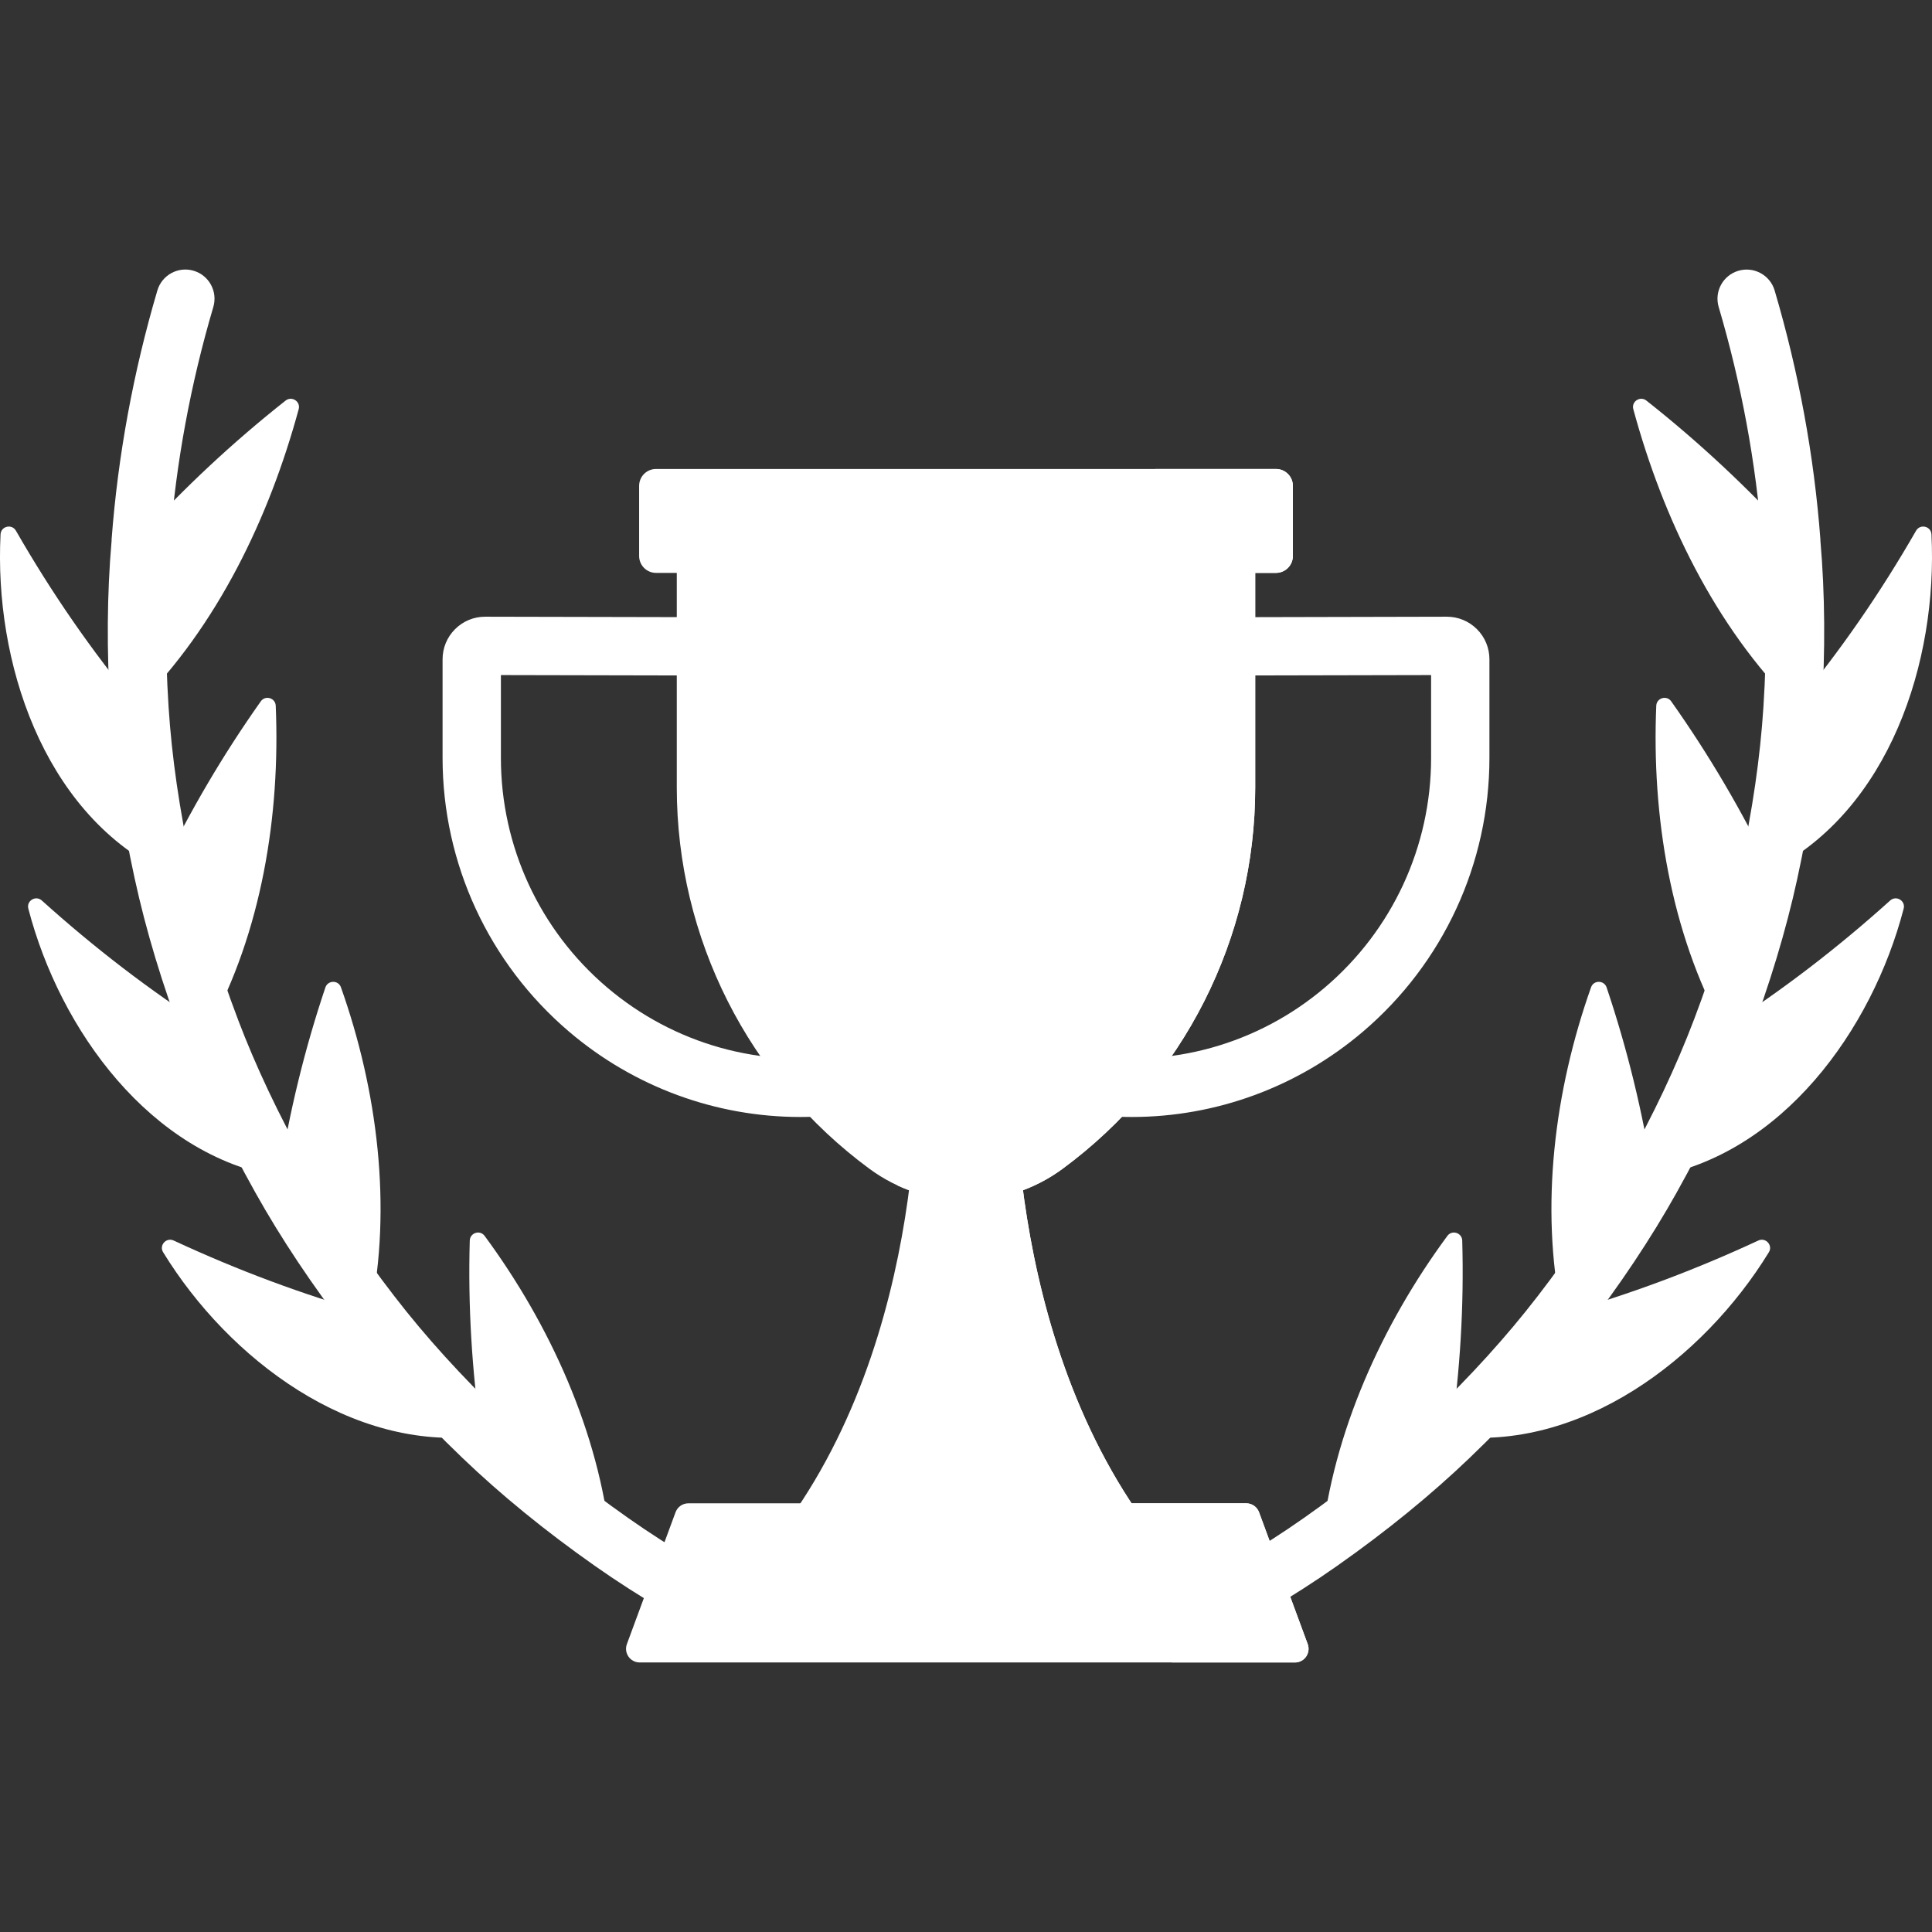 <svg width="53" height="53" viewBox="0 0 53 53" fill="none" xmlns="http://www.w3.org/2000/svg">
<rect x="0" y="0" width="53" height="53" fill="#333333" stroke="none"/>
<g clip-path="url(#clip0)">
<path d="M3.808 14.743C5.065 13.37 6.384 12.135 7.835 10.989C8.006 10.854 8.251 11.015 8.194 11.225C7.381 14.215 5.959 17.17 3.768 19.367C3.67 17.829 3.668 16.278 3.808 14.743Z" fill="white"/>
<path d="M3.768 19.368C2.503 17.841 1.416 16.263 0.437 14.559C0.325 14.364 0.027 14.434 0.015 14.658C-0.161 18.149 1.172 22.233 4.422 23.88C4.098 22.396 3.865 20.885 3.768 19.368Z" fill="white"/>
<path d="M4.422 23.879C5.218 22.241 6.109 20.717 7.154 19.24C7.277 19.064 7.555 19.145 7.564 19.359C7.692 22.375 7.174 25.562 5.729 28.209C5.194 26.8 4.742 25.353 4.422 23.879Z" fill="white"/>
<path d="M5.73 28.21C4.087 27.154 2.587 26 1.147 24.703C0.981 24.554 0.721 24.71 0.777 24.926C1.644 28.26 4.124 31.682 7.654 32.286C6.92 30.976 6.263 29.615 5.73 28.21Z" fill="white"/>
<path d="M7.654 32.285C7.941 30.498 8.353 28.793 8.926 27.089C8.994 26.886 9.282 26.882 9.353 27.084C10.355 29.913 10.761 33.104 10.157 36.037C9.238 34.848 8.388 33.598 7.654 32.285Z" fill="white"/>
<path d="M10.157 36.038C8.285 35.508 6.516 34.844 4.764 34.031C4.561 33.937 4.358 34.162 4.475 34.352C6.277 37.29 9.649 39.834 13.201 39.395C12.111 38.351 11.08 37.235 10.157 36.038Z" fill="white"/>
<path d="M13.2 39.395C12.945 37.594 12.836 35.838 12.887 34.033C12.893 33.819 13.167 33.731 13.294 33.903C15.088 36.336 16.427 39.29 16.747 42.286C15.499 41.409 14.302 40.451 13.2 39.395Z" fill="white"/>
<path d="M49.193 14.743C47.934 13.37 46.616 12.135 45.165 10.989C44.994 10.854 44.748 11.015 44.806 11.225C45.619 14.215 47.041 17.17 49.232 19.367C49.33 17.829 49.332 16.278 49.193 14.743Z" fill="white"/>
<path d="M49.232 19.368C50.497 17.841 51.584 16.263 52.563 14.559C52.675 14.364 52.973 14.434 52.985 14.658C53.161 18.149 51.828 22.233 48.578 23.88C48.902 22.396 49.135 20.885 49.232 19.368Z" fill="white"/>
<path d="M48.578 23.879C47.782 22.241 46.891 20.717 45.846 19.24C45.723 19.064 45.445 19.145 45.436 19.359C45.309 22.375 45.826 25.562 47.271 28.209C47.806 26.8 48.258 25.353 48.578 23.879Z" fill="white"/>
<path d="M47.27 28.21C48.913 27.154 50.413 26 51.853 24.703C52.019 24.554 52.279 24.71 52.223 24.926C51.356 28.26 48.876 31.682 45.346 32.286C46.08 30.976 46.737 29.615 47.27 28.21Z" fill="white"/>
<path d="M45.346 32.285C45.059 30.498 44.647 28.793 44.074 27.089C44.006 26.886 43.718 26.882 43.647 27.084C42.645 29.913 42.239 33.104 42.843 36.037C43.762 34.848 44.612 33.598 45.346 32.285Z" fill="white"/>
<path d="M42.843 36.038C44.715 35.508 46.484 34.844 48.236 34.031C48.438 33.937 48.641 34.162 48.525 34.352C46.723 37.29 43.351 39.834 39.799 39.395C40.889 38.351 41.919 37.235 42.843 36.038Z" fill="white"/>
<path d="M39.8 39.395C40.055 37.594 40.164 35.838 40.113 34.033C40.108 33.819 39.833 33.731 39.706 33.903C37.912 36.336 36.573 39.29 36.253 42.286C37.501 41.409 38.699 40.451 39.8 39.395Z" fill="white"/>
<path d="M21.128 43.929C19.694 43.222 18.384 42.453 17.233 41.643C17.233 41.643 17.232 41.643 17.232 41.643C17.232 41.643 17.232 41.642 17.232 41.642C15.947 40.74 14.789 39.796 13.789 38.837C13.789 38.836 13.789 38.836 13.788 38.836C12.666 37.761 11.671 36.664 10.832 35.576C10.832 35.576 10.832 35.575 10.831 35.575C10.831 35.575 10.831 35.575 10.831 35.575C9.884 34.349 9.066 33.124 8.4 31.931C8.399 31.93 8.399 31.93 8.399 31.929C7.643 30.578 7.014 29.247 6.53 27.973C6.53 27.972 6.53 27.972 6.53 27.971V27.971C5.977 26.518 5.55 25.103 5.259 23.766C5.259 23.766 5.259 23.766 5.259 23.766C4.925 22.235 4.712 20.762 4.624 19.386C4.624 19.385 4.624 19.385 4.624 19.384C4.523 17.799 4.535 16.289 4.662 14.895C4.663 14.878 4.663 14.861 4.664 14.845C4.83 12.689 5.23 10.528 5.852 8.421C5.977 7.997 5.735 7.552 5.311 7.427C4.887 7.302 4.442 7.544 4.317 7.968C3.657 10.206 3.235 12.501 3.062 14.792C3.061 14.807 3.062 14.823 3.061 14.838C2.935 16.29 2.923 17.853 3.028 19.486C3.028 19.487 3.028 19.487 3.028 19.487C3.12 20.942 3.344 22.495 3.695 24.103C3.695 24.104 3.695 24.105 3.696 24.106C4.003 25.52 4.453 27.012 5.034 28.539C5.034 28.54 5.034 28.54 5.034 28.54C5.546 29.889 6.208 31.292 7.003 32.711C7.003 32.711 7.003 32.712 7.003 32.712C7.003 32.712 7.004 32.713 7.004 32.713C7.004 32.713 7.004 32.713 7.004 32.713C7.709 33.974 8.571 35.266 9.565 36.553C9.566 36.553 9.566 36.554 9.566 36.554C10.454 37.704 11.501 38.86 12.68 39.989C12.68 39.989 12.68 39.989 12.681 39.99C13.739 41.005 14.961 42.002 16.312 42.951C16.312 42.951 16.312 42.952 16.313 42.952C17.531 43.809 18.913 44.62 20.42 45.364C20.534 45.42 20.655 45.447 20.774 45.447C21.069 45.447 21.352 45.283 21.491 45C21.687 44.604 21.524 44.124 21.128 43.929Z" fill="white"/>
<path d="M49.939 14.838C49.938 14.823 49.939 14.808 49.938 14.792C49.766 12.501 49.343 10.205 48.683 7.968C48.558 7.545 48.113 7.303 47.689 7.428C47.265 7.553 47.023 7.997 47.148 8.421C47.77 10.528 48.169 12.689 48.337 14.845C48.337 14.861 48.337 14.878 48.339 14.895C48.465 16.289 48.478 17.799 48.376 19.384C48.376 19.385 48.376 19.385 48.376 19.385C48.376 19.386 48.376 19.386 48.376 19.386C48.289 20.761 48.075 22.235 47.741 23.766C47.741 23.766 47.741 23.766 47.741 23.767C47.451 25.103 47.023 26.518 46.471 27.971C46.471 27.971 46.471 27.971 46.47 27.972C46.47 27.972 46.47 27.972 46.47 27.973C45.986 29.247 45.358 30.579 44.601 31.931C44.601 31.931 44.601 31.931 44.6 31.931C43.934 33.123 43.116 34.349 42.169 35.575C42.169 35.575 42.169 35.576 42.168 35.576C42.168 35.576 42.168 35.576 42.168 35.576C41.329 36.664 40.334 37.76 39.212 38.836C39.212 38.836 39.211 38.836 39.211 38.837C38.212 39.795 37.053 40.74 35.769 41.642C35.768 41.643 35.768 41.643 35.767 41.643C35.767 41.643 35.767 41.643 35.767 41.643C34.616 42.453 33.306 43.222 31.872 43.929C31.476 44.124 31.313 44.604 31.509 45C31.648 45.283 31.931 45.447 32.227 45.447C32.345 45.447 32.466 45.42 32.58 45.364C34.087 44.621 35.469 43.809 36.687 42.952C36.687 42.952 36.688 42.952 36.688 42.951C38.04 42.001 39.261 41.005 40.32 39.99C40.32 39.989 40.32 39.989 40.321 39.989C41.5 38.859 42.547 37.703 43.434 36.553C43.435 36.553 43.435 36.553 43.435 36.553C43.435 36.553 43.435 36.553 43.435 36.553C44.43 35.265 45.292 33.972 45.997 32.712C45.998 32.711 45.998 32.71 45.998 32.709C46.793 31.29 47.455 29.887 47.966 28.54C47.966 28.54 47.966 28.54 47.966 28.54C47.966 28.54 47.966 28.54 47.966 28.539C48.546 27.013 48.996 25.522 49.304 24.109C49.304 24.108 49.304 24.108 49.304 24.108C49.655 22.498 49.88 20.943 49.972 19.487C49.973 19.486 49.972 19.485 49.972 19.484C50.077 17.851 50.065 16.288 49.939 14.838Z" fill="white"/>
<path d="M21.955 30.642C19.649 30.642 17.401 29.825 15.613 28.303C13.407 26.425 12.141 23.687 12.141 20.791V18.087C12.141 17.774 12.263 17.48 12.484 17.259C12.705 17.039 12.998 16.918 13.309 16.918C13.31 16.918 13.311 16.918 13.312 16.918L20.394 16.933C20.835 16.934 21.193 17.293 21.192 17.735C21.191 18.176 20.833 18.533 20.392 18.533C20.391 18.533 20.391 18.533 20.39 18.533L13.741 18.519L13.741 20.791C13.741 23.217 14.801 25.511 16.649 27.084C18.484 28.645 20.895 29.321 23.265 28.936C23.347 28.923 23.43 28.909 23.513 28.894C23.949 28.819 24.363 29.109 24.439 29.544C24.515 29.98 24.224 30.394 23.789 30.47C23.699 30.486 23.609 30.501 23.521 30.515C22.999 30.6 22.475 30.642 21.955 30.642Z" fill="white"/>
<path d="M31.045 30.642C30.524 30.642 30.001 30.6 29.479 30.516C29.39 30.501 29.301 30.486 29.211 30.47C28.776 30.394 28.485 29.98 28.561 29.544C28.637 29.109 29.052 28.819 29.487 28.895C29.57 28.909 29.653 28.923 29.735 28.936C32.105 29.32 34.516 28.646 36.35 27.085C38.199 25.512 39.259 23.218 39.259 20.791V18.519L32.61 18.533C32.609 18.533 32.608 18.533 32.608 18.533C32.167 18.533 31.809 18.176 31.808 17.735C31.807 17.293 32.164 16.934 32.606 16.934L39.688 16.918C39.689 16.918 39.69 16.918 39.691 16.918C40.002 16.918 40.295 17.039 40.516 17.259C40.737 17.48 40.859 17.774 40.859 18.087V20.791C40.859 23.688 39.593 26.425 37.387 28.303C35.599 29.825 33.351 30.642 31.045 30.642Z" fill="white"/>
<path d="M21.241 42.234H31.759C27.402 36.709 27.857 28.746 27.857 28.746H26.5H25.143C25.143 28.746 25.598 36.709 21.241 42.234Z" fill="white"/>
<path d="M27.857 28.746H26.5H25.143C25.143 28.746 25.214 29.982 25.033 31.819C24.688 35.319 25.556 38.849 27.604 41.708C27.731 41.885 27.863 42.061 27.999 42.234H31.759C27.402 36.709 27.857 28.746 27.857 28.746Z" fill="white"/>
<path d="M18.566 14.626V21.604C18.566 25.733 20.528 29.615 23.852 32.064C25.427 33.224 27.573 33.224 29.148 32.064C32.472 29.615 34.434 25.733 34.434 21.604V14.626H18.566Z" fill="white"/>
<path d="M30.656 14.626V21.604C30.656 25.733 28.694 29.615 25.37 32.064C25.129 32.242 24.875 32.392 24.611 32.515C26.07 33.197 27.814 33.047 29.148 32.064C32.472 29.615 34.434 25.733 34.434 21.604V14.626H30.656Z" fill="white"/>
<path d="M35.002 15.716H17.997C17.741 15.716 17.533 15.508 17.533 15.252V13.329C17.533 13.072 17.741 12.865 17.997 12.865H35.002C35.259 12.865 35.467 13.072 35.467 13.329V15.252C35.467 15.508 35.259 15.716 35.002 15.716Z" fill="white"/>
<path d="M35.003 12.865H31.689V15.716H35.003C35.259 15.716 35.467 15.508 35.467 15.252V13.329C35.467 13.073 35.259 12.865 35.003 12.865Z" fill="white"/>
<path d="M35.523 45.606H17.549C17.288 45.606 17.107 45.346 17.197 45.102L18.532 41.485C18.586 41.338 18.727 41.24 18.883 41.24H34.188C34.345 41.24 34.485 41.338 34.539 41.485L35.874 45.102C35.964 45.346 35.783 45.606 35.523 45.606Z" fill="white"/>
<path d="M35.874 45.102L34.539 41.485C34.485 41.338 34.345 41.24 34.188 41.24H30.538L32.149 45.606H35.523C35.783 45.606 35.964 45.346 35.874 45.102Z" fill="white"/>
</g>
<defs>
<clipPath id="clip0">
<rect width="53" height="53" fill="white"/>
</clipPath>
</defs>
</svg>
